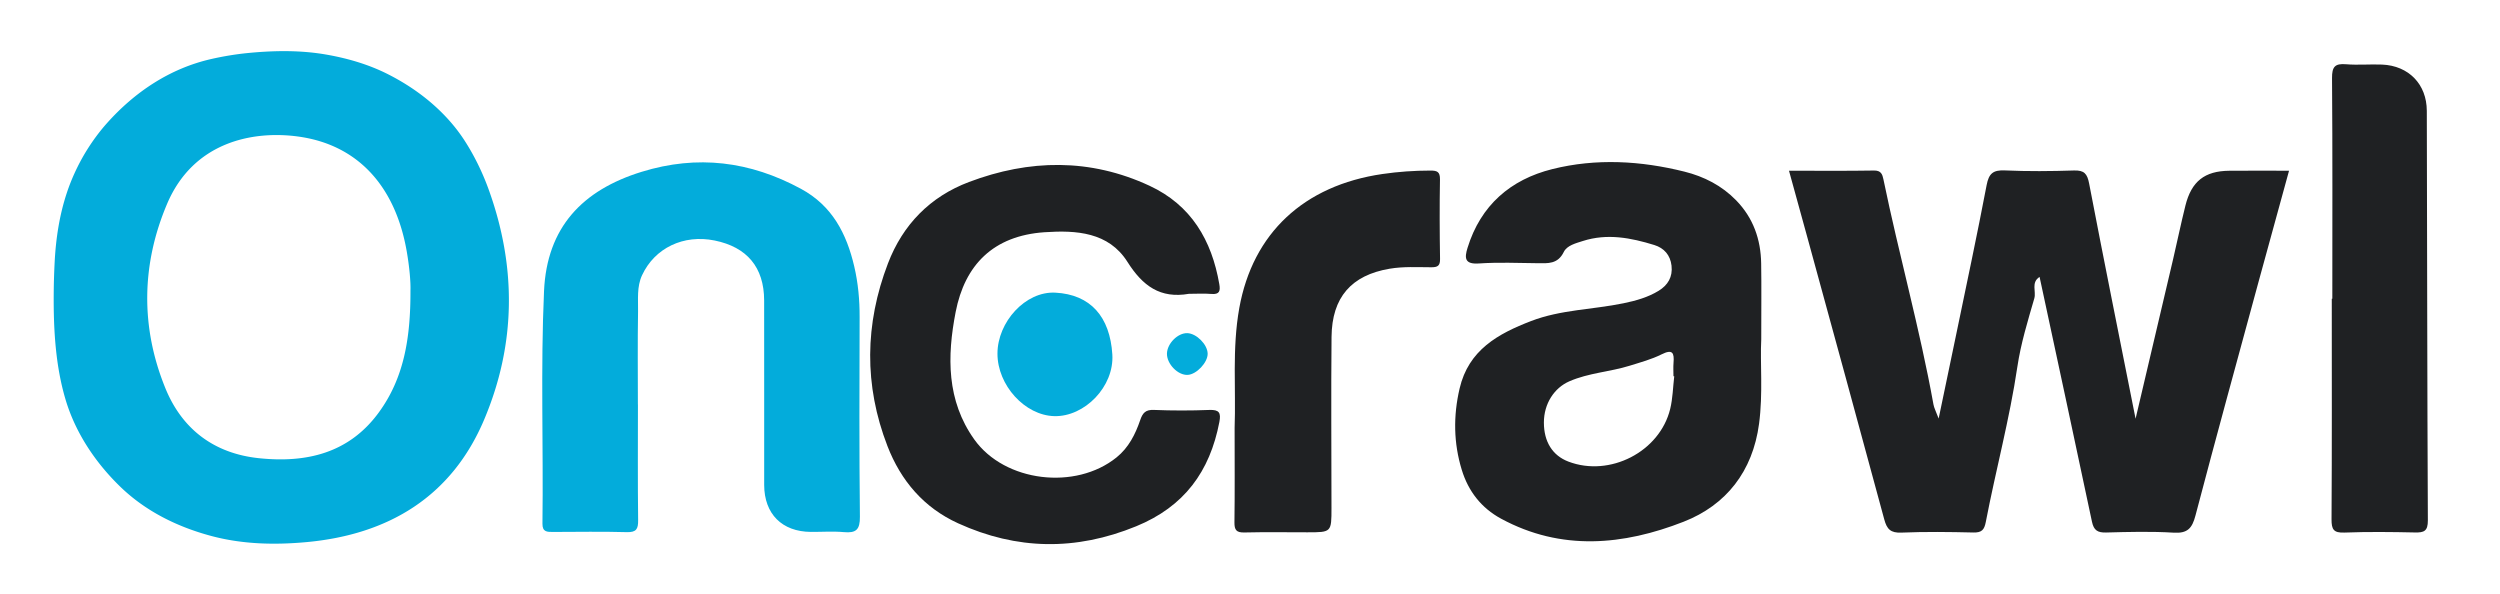 <svg height="1265.747" viewBox="0 0 5326.935 1265.747" width="5326.935" xmlns="http://www.w3.org/2000/svg"><g clip-rule="evenodd" fill-rule="evenodd"><path d="m680.206 113.932c4.434.625 8.857 1.313 13.268 2.071 45.988 7.893 91.335 20.96 133.084 42.077 51.146 25.87 98.009 60.423 135.396 104.07 10.03 11.709 19.316 24.076 27.708 37.013 20.608 31.771 38.137 67.632 51.075 103.235 60.221 165.709 58.858 330.431-8.885 491.192-69.409 164.719-204.101 245.368-378.313 261.494-67.812 6.278-136.424 4.854-203.33-13.05-72.26-19.336-139.716-52.52-193.711-104.751-53.002-51.271-95.752-115.015-116.856-186.047-21.561-72.569-25.7-149.854-25.192-225.151.15-22.271.849-44.538 1.97-66.781 2.555-50.684 10.204-101.387 26.381-149.607a417.478 417.478 0 0 1 16.129-40.849c7.85-17.162 16.689-33.821 26.72-49.813 12.488-19.908 26.4-38.8 42.042-56.352 59.665-66.951 134.545-116.925 222.568-136.963 25.883-5.892 52.605-10.286 79.035-12.841 49.897-4.823 101.099-5.962 150.911 1.053zm194.387 505.03c.681-17.922-2.234-50.73-7.938-83.403-24.535-140.571-105.863-227.809-231.968-244.725-97.403-13.063-222.78 12.185-278.551 143.324-54.849 128.977-56.917 262.794-3.681 393.205 35.57 87.141 103.638 138.937 199.257 148.943 101.335 10.606 191.991-10.601 255.494-97.551 52.936-72.483 67.771-156.709 67.387-259.793z" fill="#03acdb"/><path d="m3811.91 363.774c62.161 0 121.692.594 181.197-.413 15.095-.256 17.872 8.269 20.042 18.804 33.025 160.434 77.562 318.313 106.609 479.637 1.354 7.516 5.263 14.572 11.051 30.054 13.763-65.921 25.904-123.583 37.829-181.288 21.754-105.278 44.306-210.407 64.378-316.005 4.76-25.032 13.903-32.558 39.008-31.436 48.964 2.182 98.131 1.747 147.139.131 21.727-.716 28.264 6.807 32.277 27.713 31.623 164.756 64.802 329.215 98.984 501.234 27.77-117.982 53.861-228.524 79.777-339.106 8.985-38.348 16.904-76.956 26.441-115.164 12.867-51.536 40.955-73.59 93.254-74.087 41.451-.394 82.91-.078 127.512-.078-22.148 80.65-43.68 158.416-64.854 236.281-45.17 166.116-90.8 332.116-134.573 498.602-7.091 26.974-16.8 38.161-46.354 36.346-47.814-2.935-95.967-1.666-143.924-.341-18.229.503-26.346-4.672-30.224-23.032-36.663-173.565-74.128-346.965-111.62-521.609-18.6 11.875-6.918 30.901-11.197 45.664-13.918 48.014-28.801 96.31-36.098 145.568-16.547 111.663-46.07 220.477-67.321 331.043-3.219 16.732-8.75 22.772-26.356 22.351-51.165-1.225-102.438-1.897-153.544.231-22.95.956-30.826-7.363-36.433-28.142-54.411-201.748-109.788-403.239-164.931-604.794-12.331-45.069-24.818-90.1-38.069-138.164zm-59.112 359.767c-2.563 49.702 4.003 114.639-4.672 179.585-13.522 101.231-69.95 173.075-160.759 208.595-128.236 50.162-260.494 63.006-388.861-6.49-42.249-22.87-69.813-58.459-83.76-103.898-17.557-57.189-18.316-114.947-4.688-173.493 19.129-82.163 81.98-116.694 152.33-143.762 63.384-24.385 131.549-24.326 197.067-37.895 26.291-5.447 51.839-12.544 74.774-26.601 19.601-12.013 30.188-29.448 27.413-53.489-2.631-22.757-16.085-37.611-36.613-43.971-49.858-15.447-100.517-25.238-152.318-8.625-15.244 4.888-33.87 9.481-40.646 23.338-12.838 26.248-33.688 24.272-56.155 23.998-41.567-.503-83.287-2.259-124.667.556-30.616 2.084-30.976-11.566-24.25-33.36 27.969-90.635 91.584-145.496 180.675-167.731 93.447-23.323 188.46-17.807 281.623 5.462 41.451 10.354 79.462 29.592 110.182 61.287 36.448 37.607 52.309 83.06 53.149 134.227.807 49.019.176 98.061.176 162.267zm-185.381 78.302c-.55-.068-1.1-.135-1.646-.199 0-9.588-.67-19.232.134-28.755 1.784-21.147-2.072-29.551-25.482-17.838-21.304 10.657-44.88 16.994-67.79 24.163-42.332 13.241-87.446 15.235-128.795 33.311-31.979 13.982-54.187 47.405-54.148 87.922.04 40.974 18.375 70.178 52.167 83.094 88.094 33.67 194.645-20.825 216.939-112.163 5.498-22.539 5.882-46.324 8.621-69.535z" fill="#1f2123"/><path d="m1359.289 861.915c0 82.118-.574 164.247.428 246.353.232 18.967-3.762 26.188-24.332 25.613-52.217-1.459-104.5-.565-156.758-.425-12.385.031-23.013.497-22.779-17.572 2.153-165.228-4.044-330.531 3.356-495.693 6.084-135.795 81.788-215.111 208.048-254.1 118.854-36.702 230.881-22.479 339.381 36.226 66.74 36.111 97.267 95.566 113.582 165.438 8.279 35.442 11.566 71.337 11.447 107.829-.459 141.84-.924 283.692.601 425.516.3 27.601-8.226 35.12-34.13 32.751-23.266-2.128-46.883-.313-70.346-.478-61.358-.429-99.342-38.143-99.469-99.96-.279-131.174.313-262.354-.082-393.53-.209-70.334-36.563-113.451-105.585-127.442-66.192-13.419-127.489 15.944-154.49 73.878-11.554 24.789-8.159 51.43-8.601 77.24-1.131 66.103-.377 132.236-.377 198.357z" fill="#03acdb"/><path d="m2533.329 626.053c-61.143 10.669-98.604-16.801-131.062-68.146-40.079-63.396-109.082-67.684-176.563-63.093-109.235 7.425-169.969 69.687-189.457 170.066-18.375 94.641-19.4 188.647 39.724 271.481 64.978 91.035 215.914 108.682 303.117 38.273 25.936-20.941 40.104-49.336 50.502-79.715 5.106-14.917 11.301-22.189 28.845-21.477 39.38 1.598 78.916 1.594 118.305.06 21.082-.819 25.223 5.938 21.435 25.676-20.226 105.389-74.737 180.263-177.356 222.233-128.72 52.648-254.199 50.592-379.37-6.413-72.94-33.22-121.882-90.556-150.502-164.509-50.174-129.643-48.393-260.066 1.106-389.305 31.642-82.609 89.744-142.071 172.572-173.375 128.779-48.667 258.152-50.842 384.782 8.025 88.669 41.223 132.511 115.989 148.634 209.695 2.472 14.372.563 22.213-16.757 20.801-15.886-1.296-31.961-.277-47.955-.277zm2436.32 10.431c0-156.637.6-313.277-.628-469.901-.19-24.251 6.078-31.67 29.933-29.673 25.395 2.125 51.139-.359 76.671.694 56.567 2.332 95.182 41.798 95.341 98.588.81 290.889.838 581.781 2.232 872.664.111 22.854-8.07 26.129-27.508 25.713-50.059-1.071-100.203-1.69-150.212.234-23.188.895-27.651-6.656-27.52-28.416.962-156.631.516-313.268.516-469.902zm-2338.97 275.279c3.097-81.193-5.663-168.753 9.987-255.534 28.739-159.362 137.424-261.097 305.209-285.482 33.829-4.916 67.668-7.269 101.841-7.294 14.185-.013 20.819 2.219 20.532 18.875-.981 56.455-.738 112.945.156 169.406.234 14.607-5.069 17.75-18.379 17.735-29.764-.041-59.574-1.916-89.278 3.144-81.112 13.819-122.718 60.662-123.542 145.203-1.182 121.454-.185 242.928-.132 364.395.022 52.002.007 52.002-51.329 52.002-44.752-.004-89.522-.723-134.246.355-17.104.413-21.41-5.344-21.186-21.832.893-64.981.367-129.983.367-200.973z" fill="#1f2123"/><path d="m2125.37 753.341c.119-67.255 59.574-133.064 123.229-129.773 75.1 3.881 116.508 51.383 121.533 131.677 4.287 68.521-59.203 133.117-123.648 131.445-62.827-1.624-121.236-65.937-121.114-133.349zm447.876.213c.284 18.72-23.551 44.152-42.396 45.236-21.051 1.213-45.045-23.563-44.326-45.773.69-21.292 23.163-43.705 43.276-43.168 19.635.526 43.149 24.18 43.446 43.705z" fill="#03acdb"/></g></svg>